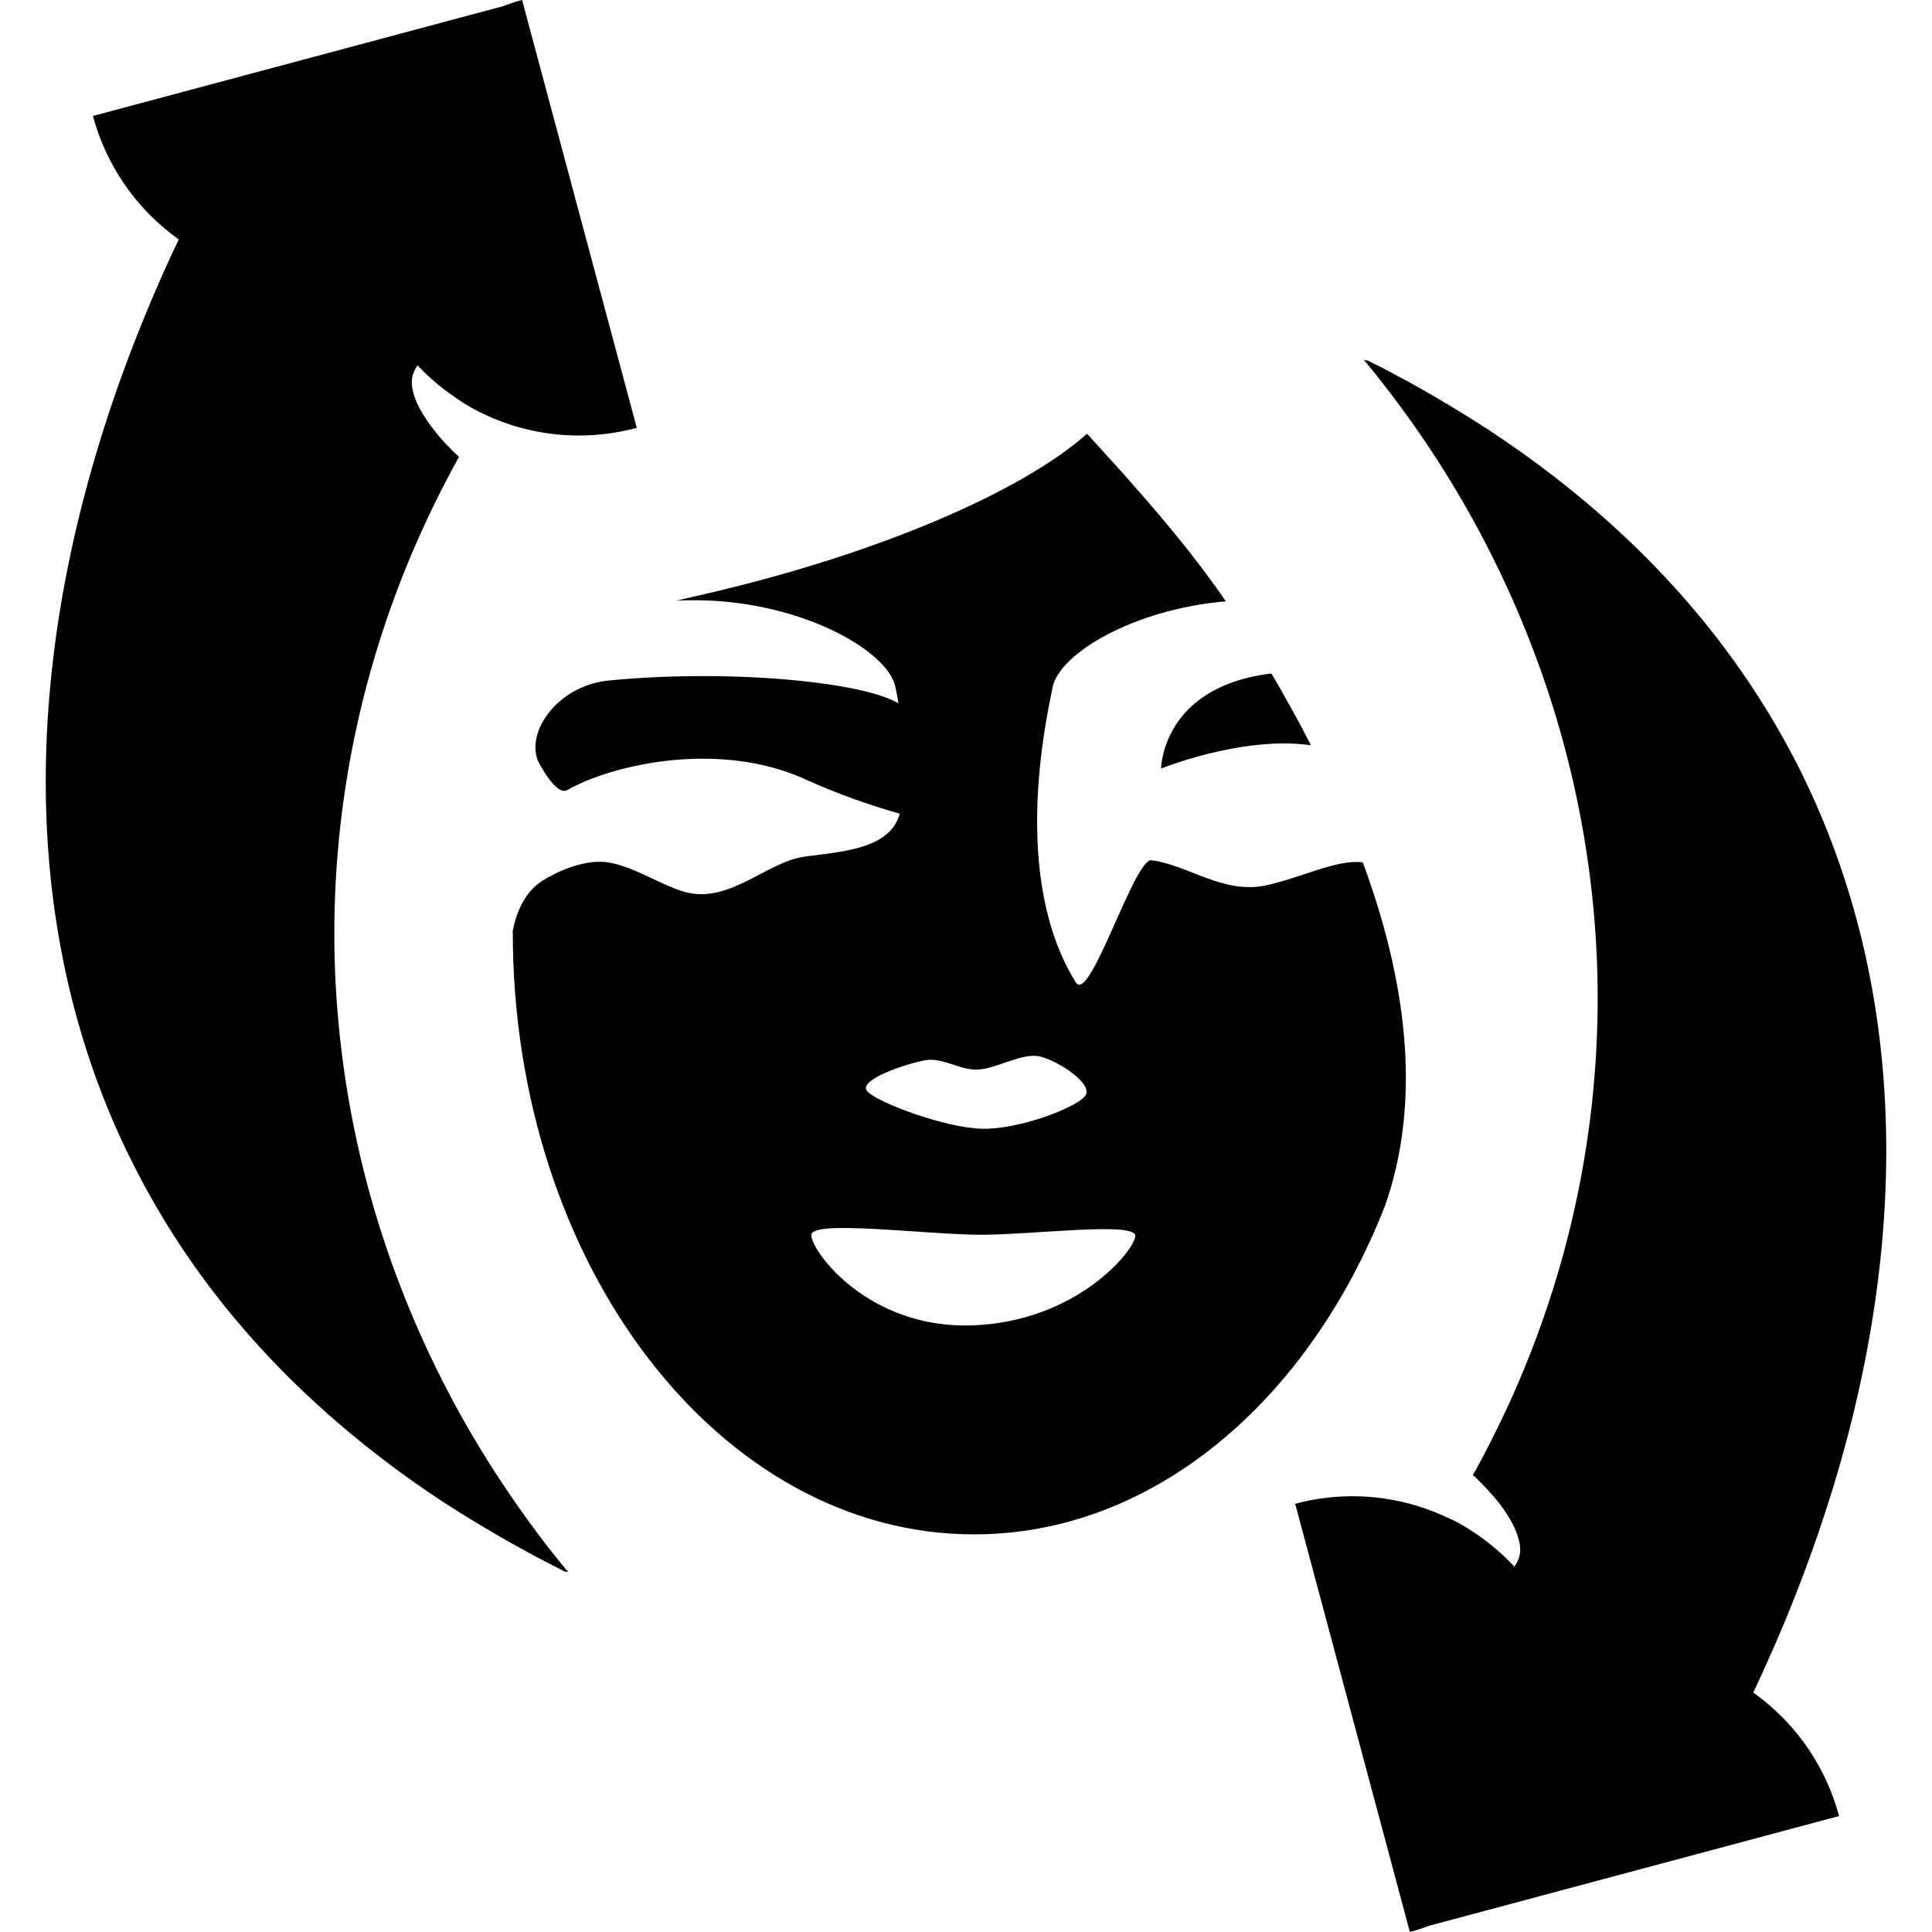 <svg xmlns="http://www.w3.org/2000/svg" fill="none" viewBox="0 0 128 128">
    <path d="M62.803 54.673s-4.463-.777-9.442-3.039c-5.747-2.611-12.814-.975-15.774.707-.585.331-1.391-.93-1.834-1.712-1.069-1.885 1.028-5.2 4.62-5.547 7.509-.722 15.325.005 18.268 1.114 5.81 2.191 4.162 8.477 4.162 8.477ZM84.234 44.622a92.11 92.11 0 0 1 2.622 4.754c-4.535-.647-9.93 1.545-9.93 1.545s.043-5.421 7.308-6.299Z" /><path d="M90.282 57.13c.064.158.125.339.186.498l.097.272c2.806 7.931 3.49 15.431 1.206 21.957-5.056 12.939-15.361 21.799-27.239 21.799-16.866 0-30.559-17.879-30.559-39.904v-.09c.138-.748.596-2.47 1.994-3.331.827-.522 2.585-1.36 4.101-1.224 1.836.181 3.936 1.699 5.516 2.039 2.882.635 5.32-2.107 7.79-2.402 2.468-.317 5.141-.521 6.046-2.334.963-1.926.412-6.412-.091-8.882-.501-2.493-6.626-5.914-13.807-5.756-.244 0-.484 0-.722.023.684-.159 1.373-.317 2.064-.476 11.402-2.651 20.876-6.775 25.154-10.582 3.003 3.286 6.361 6.979 9.2 11.103-6.134.521-11.031 3.467-11.479 5.688-.453 2.243-2.767 12.644 1.534 19.555.927 1.496 3.872-8.225 5.017-8.089 2.467.317 4.754 2.288 7.638 1.654 2.359-.521 4.614-1.722 6.354-1.518ZM53.757 81.806c-.079.997 3.698 6.231 10.625 6.005 6.914-.227 10.754-4.917 10.834-5.914.081-.997-6.9-.068-10.351-.091-3.576-.023-11.026-.997-11.108 0Zm11.298-7.025c2.386.068 6.177-1.359 6.823-2.152.646-.793-1.765-2.334-2.953-2.629-1.187-.294-2.889.816-4.167.861-1.183.046-2.336-.838-3.498-.611-1.217.226-4.442 1.291-3.81 2.039.635.748 5.201 2.447 7.605 2.492Z" /><path d="M33.337.408c.408-.159.827-.295 1.253-.408l7.598 28.347c-3.385.907-6.97.589-10.11-.906-.084-.045-.875-.363-2.01-1.178a14.03 14.03 0 0 1-2.402-2.062 2.111 2.111 0 0 0-.361.838c-.054.34 0 .68.084.997.17.634.49 1.201.85 1.745.125.181.256.385.394.544.186.249.383.498.585.725.274.317.562.612.859.906.088.091.174.159.265.249.022.023.07.046.068.068-.002.046-.052.091-.08.136-.052.091-.104.204-.156.295a22.1 22.1 0 0 0-.462.861 61.618 61.618 0 0 0-1.641 3.331 65.075 65.075 0 0 0-3.741 10.378 64.17 64.17 0 0 0-2.13 19.079 65.186 65.186 0 0 0 3.821 19.51 67.18 67.18 0 0 0 7.563 14.865 71.724 71.724 0 0 0 2.946 4.056c.261.318.524.657.789.975.065.09.131.158.199.249.032.023.102.068.1.113-.002.046-.07 0-.107 0h-.104c-.086-.045-.165-.09-.247-.136-.163-.09-.326-.158-.489-.249a61.364 61.364 0 0 1-1.843-.974 83.575 83.575 0 0 1-5.515-3.286c-5.336-3.512-10.215-7.75-14.246-12.712a53.148 53.148 0 0 1-6.227-9.608 51.519 51.519 0 0 1-3.104-7.568 54.128 54.128 0 0 1-1.546-5.937 57.606 57.606 0 0 1-.759-4.804c-1.121-9.743.193-19.646 3.003-29.004.403-1.36.836-2.674 1.3-4.011.947-2.696 2.019-5.37 3.195-7.999.297-.657.603-1.314.916-1.971a14.732 14.732 0 0 1-5.686-8.18L33.337.408ZM94.664 127.592c-.408.159-.828.295-1.256.408L85.81 99.63h.003a14.69 14.69 0 0 1 10.11.929c.082.023.875.363 2.01 1.156a15.106 15.106 0 0 1 2.4 2.084c.177-.271.313-.543.363-.861.052-.317 0-.657-.087-.974-.169-.634-.489-1.224-.849-1.767a15.762 15.762 0 0 0-.392-.544c-.188-.25-.383-.476-.587-.703a16.696 16.696 0 0 0-.857-.906 2.527 2.527 0 0 0-.265-.249c-.022-.023-.07-.046-.07-.068.004-.068.054-.114.082-.159l.156-.272c.156-.294.31-.589.462-.861a86.849 86.849 0 0 0 1.641-3.331 65.895 65.895 0 0 0 3.741-10.378 64.352 64.352 0 0 0 2.13-19.079 65.114 65.114 0 0 0-3.821-19.51 67.335 67.335 0 0 0-7.566-14.888 68.801 68.801 0 0 0-2.945-4.033 28.31 28.31 0 0 0-.787-.975 2.332 2.332 0 0 0-.199-.249c-.034-.045-.102-.068-.1-.113 0-.046.07 0 .104 0h.107c.086.022.163.09.245.113a4.9 4.9 0 0 0 .489.249c.619.318 1.233.657 1.842.975a84.45 84.45 0 0 1 5.518 3.308c5.334 3.512 10.215 7.75 14.246 12.712a53.893 53.893 0 0 1 6.227 9.585 53.31 53.31 0 0 1 3.104 7.591 54.582 54.582 0 0 1 1.546 5.937c.319 1.586.571 3.172.757 4.804 1.123 9.743-.191 19.646-3.001 29.004a98.265 98.265 0 0 1-4.495 11.987c-.299.68-.603 1.337-.916 1.994a14.658 14.658 0 0 1 5.683 8.18l-27.175 7.274Z" />
    <style>
        path { fill: #000; }
        @media (prefers-color-scheme: dark) {
            path { fill: #FFF; }
        }
    </style>
</svg>
